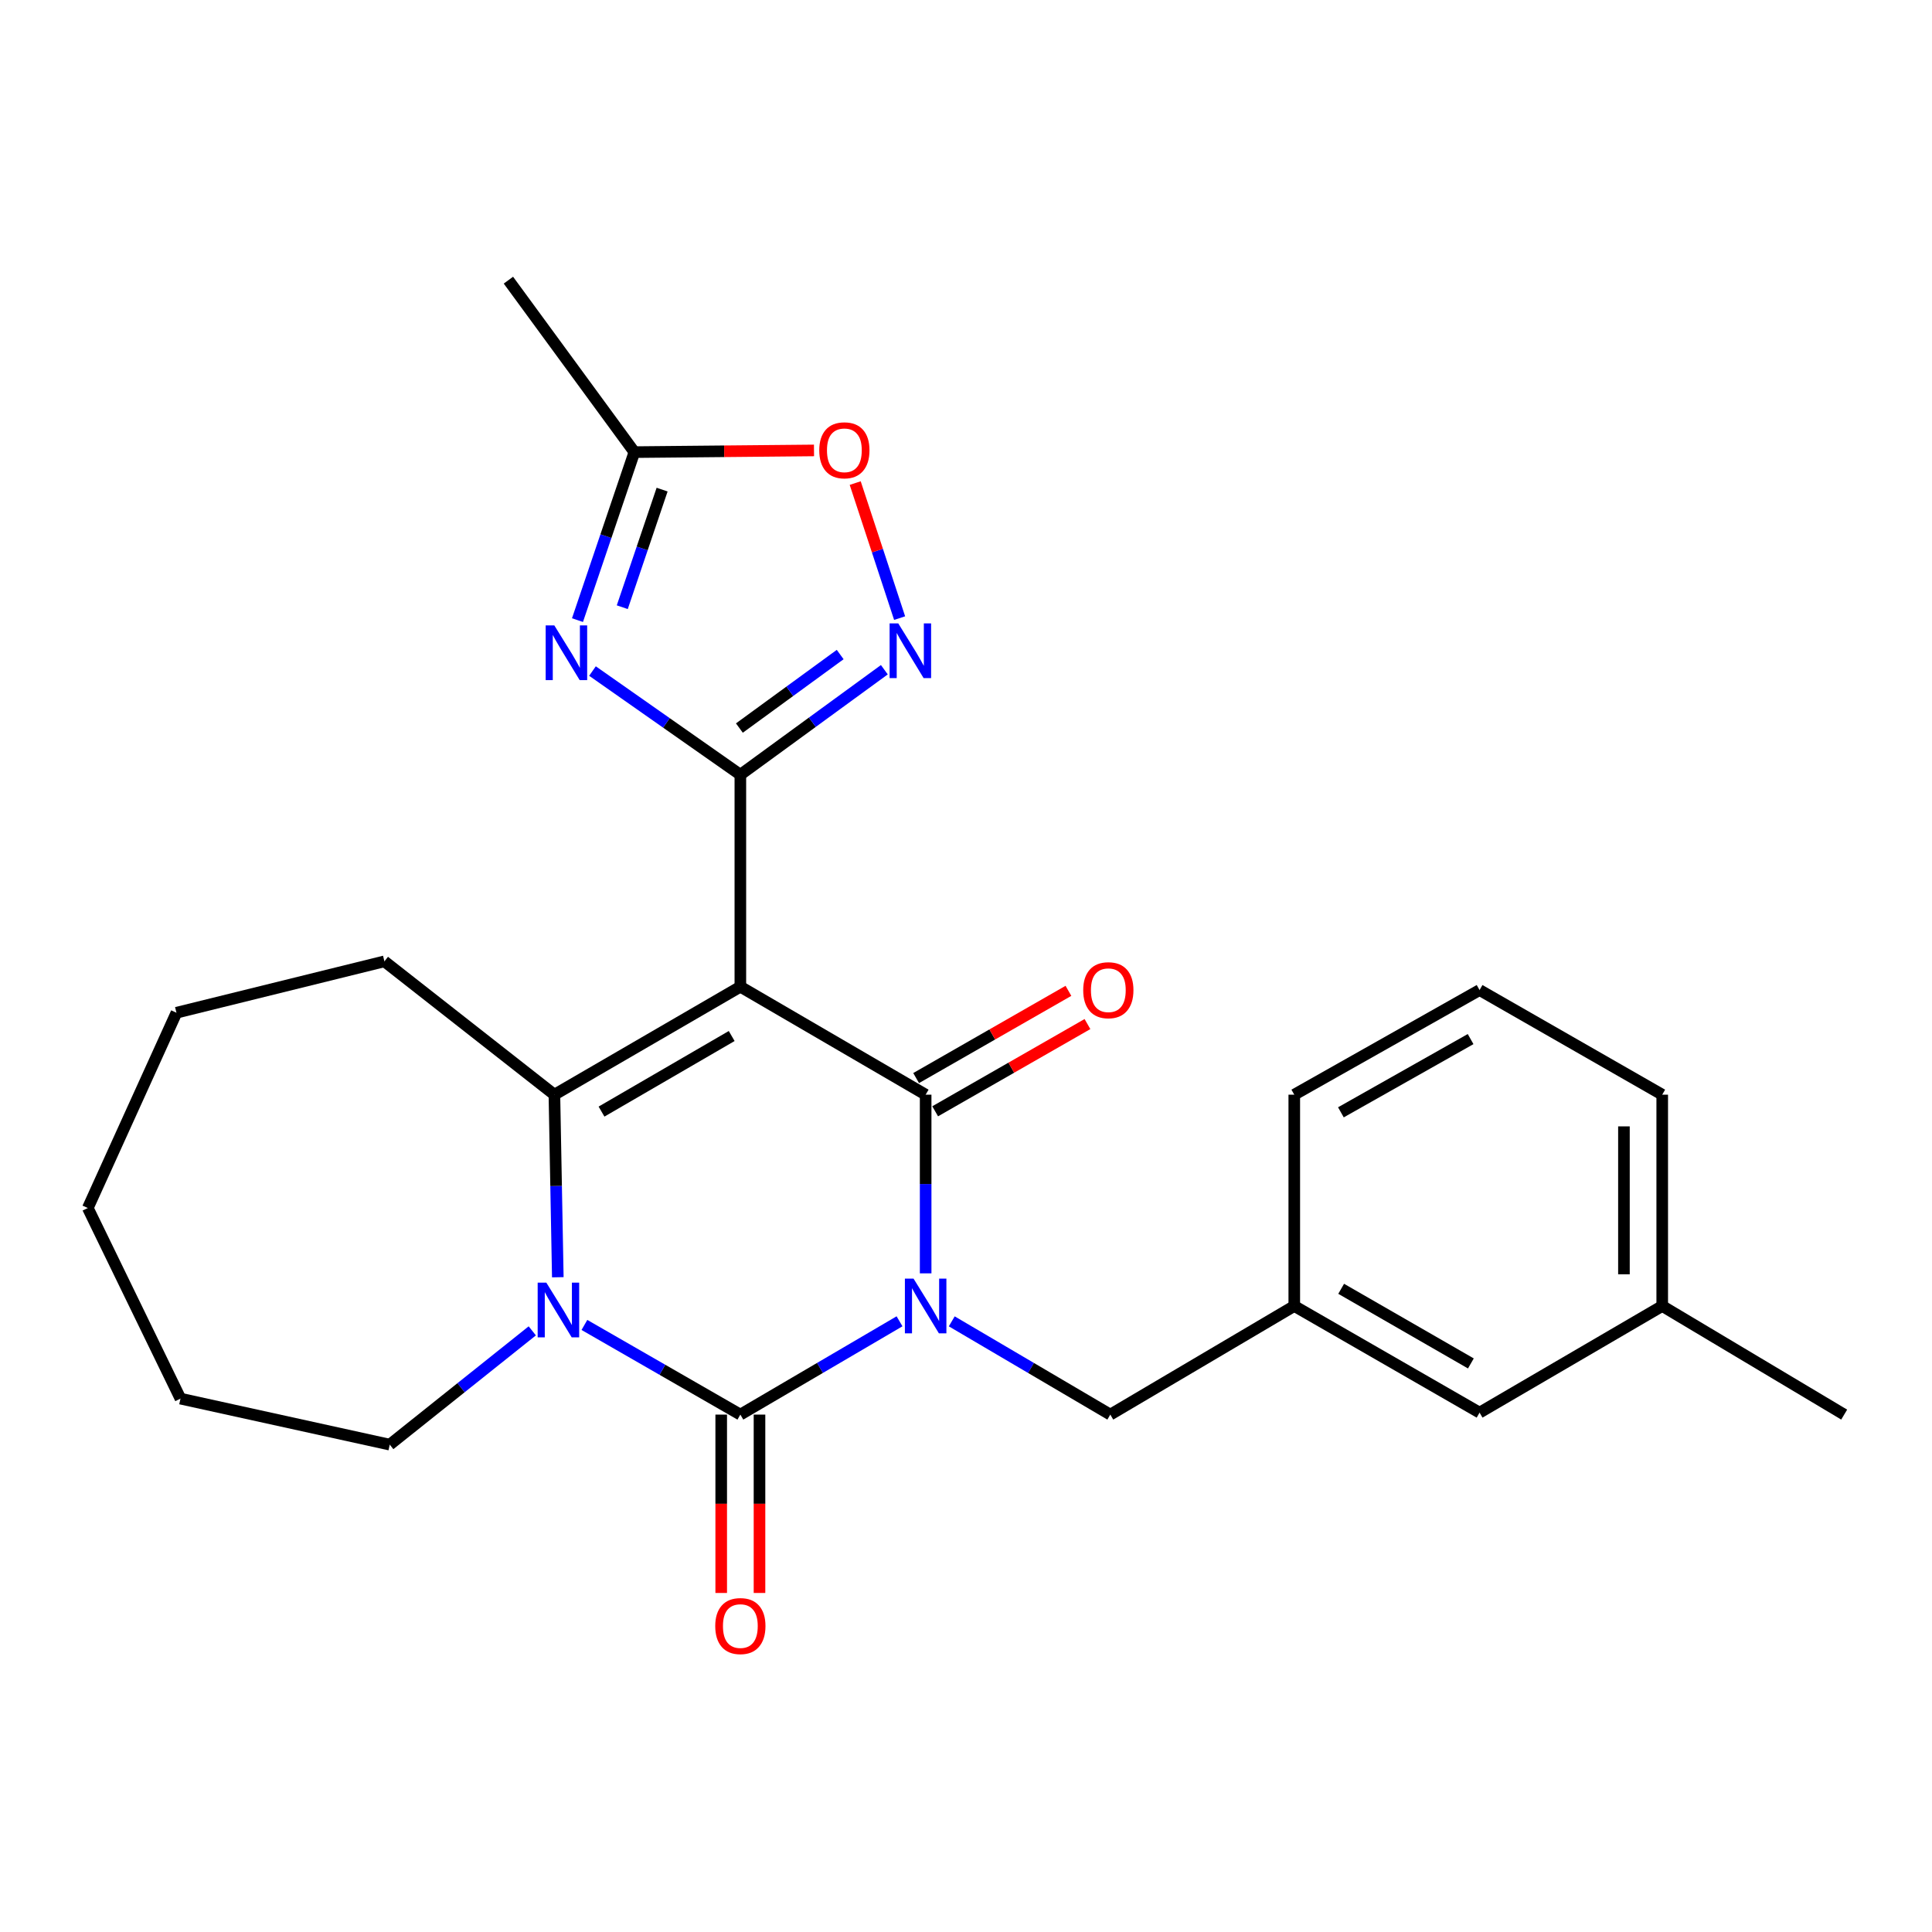 <?xml version='1.0' encoding='iso-8859-1'?>
<svg version='1.1' baseProfile='full'
              xmlns='http://www.w3.org/2000/svg'
                      xmlns:rdkit='http://www.rdkit.org/xml'
                      xmlns:xlink='http://www.w3.org/1999/xlink'
                  xml:space='preserve'
width='1000px' height='1000px' viewBox='0 0 1000 1000'>
<!-- END OF HEADER -->
<rect style='opacity:1.0;fill:#FFFFFF;stroke:none' width='1000' height='1000' x='0' y='0'> </rect>
<path class='bond-1' d='M 479.114,659.085 L 479.114,612.845' style='fill:none;fill-rule:evenodd;stroke:#0000FF;stroke-width:6px;stroke-linecap:butt;stroke-linejoin:miter;stroke-opacity:1' />
<path class='bond-1' d='M 479.114,612.845 L 479.114,566.606' style='fill:none;fill-rule:evenodd;stroke:#000000;stroke-width:6px;stroke-linecap:butt;stroke-linejoin:miter;stroke-opacity:1' />
<path class='bond-2' d='M 465.595,683.903 L 424.401,708.049' style='fill:none;fill-rule:evenodd;stroke:#0000FF;stroke-width:6px;stroke-linecap:butt;stroke-linejoin:miter;stroke-opacity:1' />
<path class='bond-2' d='M 424.401,708.049 L 383.207,732.196' style='fill:none;fill-rule:evenodd;stroke:#000000;stroke-width:6px;stroke-linecap:butt;stroke-linejoin:miter;stroke-opacity:1' />
<path class='bond-10' d='M 492.626,683.926 L 533.659,708.061' style='fill:none;fill-rule:evenodd;stroke:#0000FF;stroke-width:6px;stroke-linecap:butt;stroke-linejoin:miter;stroke-opacity:1' />
<path class='bond-10' d='M 533.659,708.061 L 574.691,732.196' style='fill:none;fill-rule:evenodd;stroke:#000000;stroke-width:6px;stroke-linecap:butt;stroke-linejoin:miter;stroke-opacity:1' />
<path class='bond-0' d='M 383.207,510.72 L 479.114,566.606' style='fill:none;fill-rule:evenodd;stroke:#000000;stroke-width:6px;stroke-linecap:butt;stroke-linejoin:miter;stroke-opacity:1' />
<path class='bond-3' d='M 383.207,510.72 L 383.207,401.006' style='fill:none;fill-rule:evenodd;stroke:#000000;stroke-width:6px;stroke-linecap:butt;stroke-linejoin:miter;stroke-opacity:1' />
<path class='bond-26' d='M 383.207,510.72 L 286.958,566.606' style='fill:none;fill-rule:evenodd;stroke:#000000;stroke-width:6px;stroke-linecap:butt;stroke-linejoin:miter;stroke-opacity:1' />
<path class='bond-26' d='M 378.72,536.241 L 311.346,575.361' style='fill:none;fill-rule:evenodd;stroke:#000000;stroke-width:6px;stroke-linecap:butt;stroke-linejoin:miter;stroke-opacity:1' />
<path class='bond-12' d='M 484.039,575.204 L 523.454,552.629' style='fill:none;fill-rule:evenodd;stroke:#000000;stroke-width:6px;stroke-linecap:butt;stroke-linejoin:miter;stroke-opacity:1' />
<path class='bond-12' d='M 523.454,552.629 L 562.868,530.053' style='fill:none;fill-rule:evenodd;stroke:#FF0000;stroke-width:6px;stroke-linecap:butt;stroke-linejoin:miter;stroke-opacity:1' />
<path class='bond-12' d='M 474.189,558.008 L 513.604,535.432' style='fill:none;fill-rule:evenodd;stroke:#000000;stroke-width:6px;stroke-linecap:butt;stroke-linejoin:miter;stroke-opacity:1' />
<path class='bond-12' d='M 513.604,535.432 L 553.018,512.856' style='fill:none;fill-rule:evenodd;stroke:#FF0000;stroke-width:6px;stroke-linecap:butt;stroke-linejoin:miter;stroke-opacity:1' />
<path class='bond-4' d='M 383.207,732.196 L 342.85,708.991' style='fill:none;fill-rule:evenodd;stroke:#000000;stroke-width:6px;stroke-linecap:butt;stroke-linejoin:miter;stroke-opacity:1' />
<path class='bond-4' d='M 342.85,708.991 L 302.494,685.786' style='fill:none;fill-rule:evenodd;stroke:#0000FF;stroke-width:6px;stroke-linecap:butt;stroke-linejoin:miter;stroke-opacity:1' />
<path class='bond-11' d='M 373.298,732.196 L 373.298,778.355' style='fill:none;fill-rule:evenodd;stroke:#000000;stroke-width:6px;stroke-linecap:butt;stroke-linejoin:miter;stroke-opacity:1' />
<path class='bond-11' d='M 373.298,778.355 L 373.298,824.514' style='fill:none;fill-rule:evenodd;stroke:#FF0000;stroke-width:6px;stroke-linecap:butt;stroke-linejoin:miter;stroke-opacity:1' />
<path class='bond-11' d='M 393.115,732.196 L 393.115,778.355' style='fill:none;fill-rule:evenodd;stroke:#000000;stroke-width:6px;stroke-linecap:butt;stroke-linejoin:miter;stroke-opacity:1' />
<path class='bond-11' d='M 393.115,778.355 L 393.115,824.514' style='fill:none;fill-rule:evenodd;stroke:#FF0000;stroke-width:6px;stroke-linecap:butt;stroke-linejoin:miter;stroke-opacity:1' />
<path class='bond-6' d='M 383.207,401.006 L 344.937,374.17' style='fill:none;fill-rule:evenodd;stroke:#000000;stroke-width:6px;stroke-linecap:butt;stroke-linejoin:miter;stroke-opacity:1' />
<path class='bond-6' d='M 344.937,374.17 L 306.667,347.333' style='fill:none;fill-rule:evenodd;stroke:#0000FF;stroke-width:6px;stroke-linecap:butt;stroke-linejoin:miter;stroke-opacity:1' />
<path class='bond-7' d='M 383.207,401.006 L 420.471,373.827' style='fill:none;fill-rule:evenodd;stroke:#000000;stroke-width:6px;stroke-linecap:butt;stroke-linejoin:miter;stroke-opacity:1' />
<path class='bond-7' d='M 420.471,373.827 L 457.735,346.648' style='fill:none;fill-rule:evenodd;stroke:#0000FF;stroke-width:6px;stroke-linecap:butt;stroke-linejoin:miter;stroke-opacity:1' />
<path class='bond-7' d='M 382.708,376.84 L 408.793,357.815' style='fill:none;fill-rule:evenodd;stroke:#000000;stroke-width:6px;stroke-linecap:butt;stroke-linejoin:miter;stroke-opacity:1' />
<path class='bond-7' d='M 408.793,357.815 L 434.878,338.79' style='fill:none;fill-rule:evenodd;stroke:#0000FF;stroke-width:6px;stroke-linecap:butt;stroke-linejoin:miter;stroke-opacity:1' />
<path class='bond-5' d='M 288.722,661.102 L 287.84,613.854' style='fill:none;fill-rule:evenodd;stroke:#0000FF;stroke-width:6px;stroke-linecap:butt;stroke-linejoin:miter;stroke-opacity:1' />
<path class='bond-5' d='M 287.84,613.854 L 286.958,566.606' style='fill:none;fill-rule:evenodd;stroke:#000000;stroke-width:6px;stroke-linecap:butt;stroke-linejoin:miter;stroke-opacity:1' />
<path class='bond-14' d='M 275.506,688.851 L 238.618,718.296' style='fill:none;fill-rule:evenodd;stroke:#0000FF;stroke-width:6px;stroke-linecap:butt;stroke-linejoin:miter;stroke-opacity:1' />
<path class='bond-14' d='M 238.618,718.296 L 201.73,747.742' style='fill:none;fill-rule:evenodd;stroke:#000000;stroke-width:6px;stroke-linecap:butt;stroke-linejoin:miter;stroke-opacity:1' />
<path class='bond-15' d='M 286.958,566.606 L 198.977,497.596' style='fill:none;fill-rule:evenodd;stroke:#000000;stroke-width:6px;stroke-linecap:butt;stroke-linejoin:miter;stroke-opacity:1' />
<path class='bond-8' d='M 298.903,320.973 L 313.629,277.496' style='fill:none;fill-rule:evenodd;stroke:#0000FF;stroke-width:6px;stroke-linecap:butt;stroke-linejoin:miter;stroke-opacity:1' />
<path class='bond-8' d='M 313.629,277.496 L 328.355,234.018' style='fill:none;fill-rule:evenodd;stroke:#000000;stroke-width:6px;stroke-linecap:butt;stroke-linejoin:miter;stroke-opacity:1' />
<path class='bond-8' d='M 322.091,314.288 L 332.399,283.853' style='fill:none;fill-rule:evenodd;stroke:#0000FF;stroke-width:6px;stroke-linecap:butt;stroke-linejoin:miter;stroke-opacity:1' />
<path class='bond-8' d='M 332.399,283.853 L 342.708,253.419' style='fill:none;fill-rule:evenodd;stroke:#000000;stroke-width:6px;stroke-linecap:butt;stroke-linejoin:miter;stroke-opacity:1' />
<path class='bond-9' d='M 465.642,319.936 L 454.147,284.989' style='fill:none;fill-rule:evenodd;stroke:#0000FF;stroke-width:6px;stroke-linecap:butt;stroke-linejoin:miter;stroke-opacity:1' />
<path class='bond-9' d='M 454.147,284.989 L 442.653,250.042' style='fill:none;fill-rule:evenodd;stroke:#FF0000;stroke-width:6px;stroke-linecap:butt;stroke-linejoin:miter;stroke-opacity:1' />
<path class='bond-18' d='M 328.355,234.018 L 263.154,145.013' style='fill:none;fill-rule:evenodd;stroke:#000000;stroke-width:6px;stroke-linecap:butt;stroke-linejoin:miter;stroke-opacity:1' />
<path class='bond-29' d='M 328.355,234.018 L 374.841,233.58' style='fill:none;fill-rule:evenodd;stroke:#000000;stroke-width:6px;stroke-linecap:butt;stroke-linejoin:miter;stroke-opacity:1' />
<path class='bond-29' d='M 374.841,233.58 L 421.328,233.142' style='fill:none;fill-rule:evenodd;stroke:#FF0000;stroke-width:6px;stroke-linecap:butt;stroke-linejoin:miter;stroke-opacity:1' />
<path class='bond-13' d='M 574.691,732.196 L 669.916,675.979' style='fill:none;fill-rule:evenodd;stroke:#000000;stroke-width:6px;stroke-linecap:butt;stroke-linejoin:miter;stroke-opacity:1' />
<path class='bond-16' d='M 669.916,675.979 L 765.824,731.172' style='fill:none;fill-rule:evenodd;stroke:#000000;stroke-width:6px;stroke-linecap:butt;stroke-linejoin:miter;stroke-opacity:1' />
<path class='bond-16' d='M 694.187,667.081 L 761.323,705.716' style='fill:none;fill-rule:evenodd;stroke:#000000;stroke-width:6px;stroke-linecap:butt;stroke-linejoin:miter;stroke-opacity:1' />
<path class='bond-20' d='M 669.916,675.979 L 669.916,566.606' style='fill:none;fill-rule:evenodd;stroke:#000000;stroke-width:6px;stroke-linecap:butt;stroke-linejoin:miter;stroke-opacity:1' />
<path class='bond-23' d='M 201.73,747.742 L 93.414,723.927' style='fill:none;fill-rule:evenodd;stroke:#000000;stroke-width:6px;stroke-linecap:butt;stroke-linejoin:miter;stroke-opacity:1' />
<path class='bond-24' d='M 198.977,497.596 L 91.333,524.185' style='fill:none;fill-rule:evenodd;stroke:#000000;stroke-width:6px;stroke-linecap:butt;stroke-linejoin:miter;stroke-opacity:1' />
<path class='bond-17' d='M 765.824,731.172 L 860.366,675.979' style='fill:none;fill-rule:evenodd;stroke:#000000;stroke-width:6px;stroke-linecap:butt;stroke-linejoin:miter;stroke-opacity:1' />
<path class='bond-22' d='M 860.366,675.979 L 954.545,732.196' style='fill:none;fill-rule:evenodd;stroke:#000000;stroke-width:6px;stroke-linecap:butt;stroke-linejoin:miter;stroke-opacity:1' />
<path class='bond-27' d='M 860.366,675.979 L 860.366,566.606' style='fill:none;fill-rule:evenodd;stroke:#000000;stroke-width:6px;stroke-linecap:butt;stroke-linejoin:miter;stroke-opacity:1' />
<path class='bond-27' d='M 840.549,659.573 L 840.549,583.012' style='fill:none;fill-rule:evenodd;stroke:#000000;stroke-width:6px;stroke-linecap:butt;stroke-linejoin:miter;stroke-opacity:1' />
<path class='bond-19' d='M 765.824,512.448 L 669.916,566.606' style='fill:none;fill-rule:evenodd;stroke:#000000;stroke-width:6px;stroke-linecap:butt;stroke-linejoin:miter;stroke-opacity:1' />
<path class='bond-19' d='M 761.183,537.829 L 694.047,575.739' style='fill:none;fill-rule:evenodd;stroke:#000000;stroke-width:6px;stroke-linecap:butt;stroke-linejoin:miter;stroke-opacity:1' />
<path class='bond-21' d='M 765.824,512.448 L 860.366,566.606' style='fill:none;fill-rule:evenodd;stroke:#000000;stroke-width:6px;stroke-linecap:butt;stroke-linejoin:miter;stroke-opacity:1' />
<path class='bond-25' d='M 93.414,723.927 L 45.455,625.267' style='fill:none;fill-rule:evenodd;stroke:#000000;stroke-width:6px;stroke-linecap:butt;stroke-linejoin:miter;stroke-opacity:1' />
<path class='bond-28' d='M 91.333,524.185 L 45.455,625.267' style='fill:none;fill-rule:evenodd;stroke:#000000;stroke-width:6px;stroke-linecap:butt;stroke-linejoin:miter;stroke-opacity:1' />
<path  class='atom-0' d='M 472.854 661.819
L 482.134 676.819
Q 483.054 678.299, 484.534 680.979
Q 486.014 683.659, 486.094 683.819
L 486.094 661.819
L 489.854 661.819
L 489.854 690.139
L 485.974 690.139
L 476.014 673.739
Q 474.854 671.819, 473.614 669.619
Q 472.414 667.419, 472.054 666.739
L 472.054 690.139
L 468.374 690.139
L 468.374 661.819
L 472.854 661.819
' fill='#0000FF'/>
<path  class='atom-5' d='M 282.779 663.889
L 292.059 678.889
Q 292.979 680.369, 294.459 683.049
Q 295.939 685.729, 296.019 685.889
L 296.019 663.889
L 299.779 663.889
L 299.779 692.209
L 295.899 692.209
L 285.939 675.809
Q 284.779 673.889, 283.539 671.689
Q 282.339 669.489, 281.979 668.809
L 281.979 692.209
L 278.299 692.209
L 278.299 663.889
L 282.779 663.889
' fill='#0000FF'/>
<path  class='atom-7' d='M 286.918 323.715
L 296.198 338.715
Q 297.118 340.195, 298.598 342.875
Q 300.078 345.555, 300.158 345.715
L 300.158 323.715
L 303.918 323.715
L 303.918 352.035
L 300.038 352.035
L 290.078 335.635
Q 288.918 333.715, 287.678 331.515
Q 286.478 329.315, 286.118 328.635
L 286.118 352.035
L 282.438 352.035
L 282.438 323.715
L 286.918 323.715
' fill='#0000FF'/>
<path  class='atom-8' d='M 464.938 322.669
L 474.218 337.669
Q 475.138 339.149, 476.618 341.829
Q 478.098 344.509, 478.178 344.669
L 478.178 322.669
L 481.938 322.669
L 481.938 350.989
L 478.058 350.989
L 468.098 334.589
Q 466.938 332.669, 465.698 330.469
Q 464.498 328.269, 464.138 327.589
L 464.138 350.989
L 460.458 350.989
L 460.458 322.669
L 464.938 322.669
' fill='#0000FF'/>
<path  class='atom-10' d='M 424.045 233.074
Q 424.045 226.274, 427.405 222.474
Q 430.765 218.674, 437.045 218.674
Q 443.325 218.674, 446.685 222.474
Q 450.045 226.274, 450.045 233.074
Q 450.045 239.954, 446.645 243.874
Q 443.245 247.754, 437.045 247.754
Q 430.805 247.754, 427.405 243.874
Q 424.045 239.994, 424.045 233.074
M 437.045 244.554
Q 441.365 244.554, 443.685 241.674
Q 446.045 238.754, 446.045 233.074
Q 446.045 227.514, 443.685 224.714
Q 441.365 221.874, 437.045 221.874
Q 432.725 221.874, 430.365 224.674
Q 428.045 227.474, 428.045 233.074
Q 428.045 238.794, 430.365 241.674
Q 432.725 244.554, 437.045 244.554
' fill='#FF0000'/>
<path  class='atom-12' d='M 370.207 841.648
Q 370.207 834.848, 373.567 831.048
Q 376.927 827.248, 383.207 827.248
Q 389.487 827.248, 392.847 831.048
Q 396.207 834.848, 396.207 841.648
Q 396.207 848.528, 392.807 852.448
Q 389.407 856.328, 383.207 856.328
Q 376.967 856.328, 373.567 852.448
Q 370.207 848.568, 370.207 841.648
M 383.207 853.128
Q 387.527 853.128, 389.847 850.248
Q 392.207 847.328, 392.207 841.648
Q 392.207 836.088, 389.847 833.288
Q 387.527 830.448, 383.207 830.448
Q 378.887 830.448, 376.527 833.248
Q 374.207 836.048, 374.207 841.648
Q 374.207 847.368, 376.527 850.248
Q 378.887 853.128, 383.207 853.128
' fill='#FF0000'/>
<path  class='atom-13' d='M 560.668 512.528
Q 560.668 505.728, 564.028 501.928
Q 567.388 498.128, 573.668 498.128
Q 579.948 498.128, 583.308 501.928
Q 586.668 505.728, 586.668 512.528
Q 586.668 519.408, 583.268 523.328
Q 579.868 527.208, 573.668 527.208
Q 567.428 527.208, 564.028 523.328
Q 560.668 519.448, 560.668 512.528
M 573.668 524.008
Q 577.988 524.008, 580.308 521.128
Q 582.668 518.208, 582.668 512.528
Q 582.668 506.968, 580.308 504.168
Q 577.988 501.328, 573.668 501.328
Q 569.348 501.328, 566.988 504.128
Q 564.668 506.928, 564.668 512.528
Q 564.668 518.248, 566.988 521.128
Q 569.348 524.008, 573.668 524.008
' fill='#FF0000'/>
</svg>
